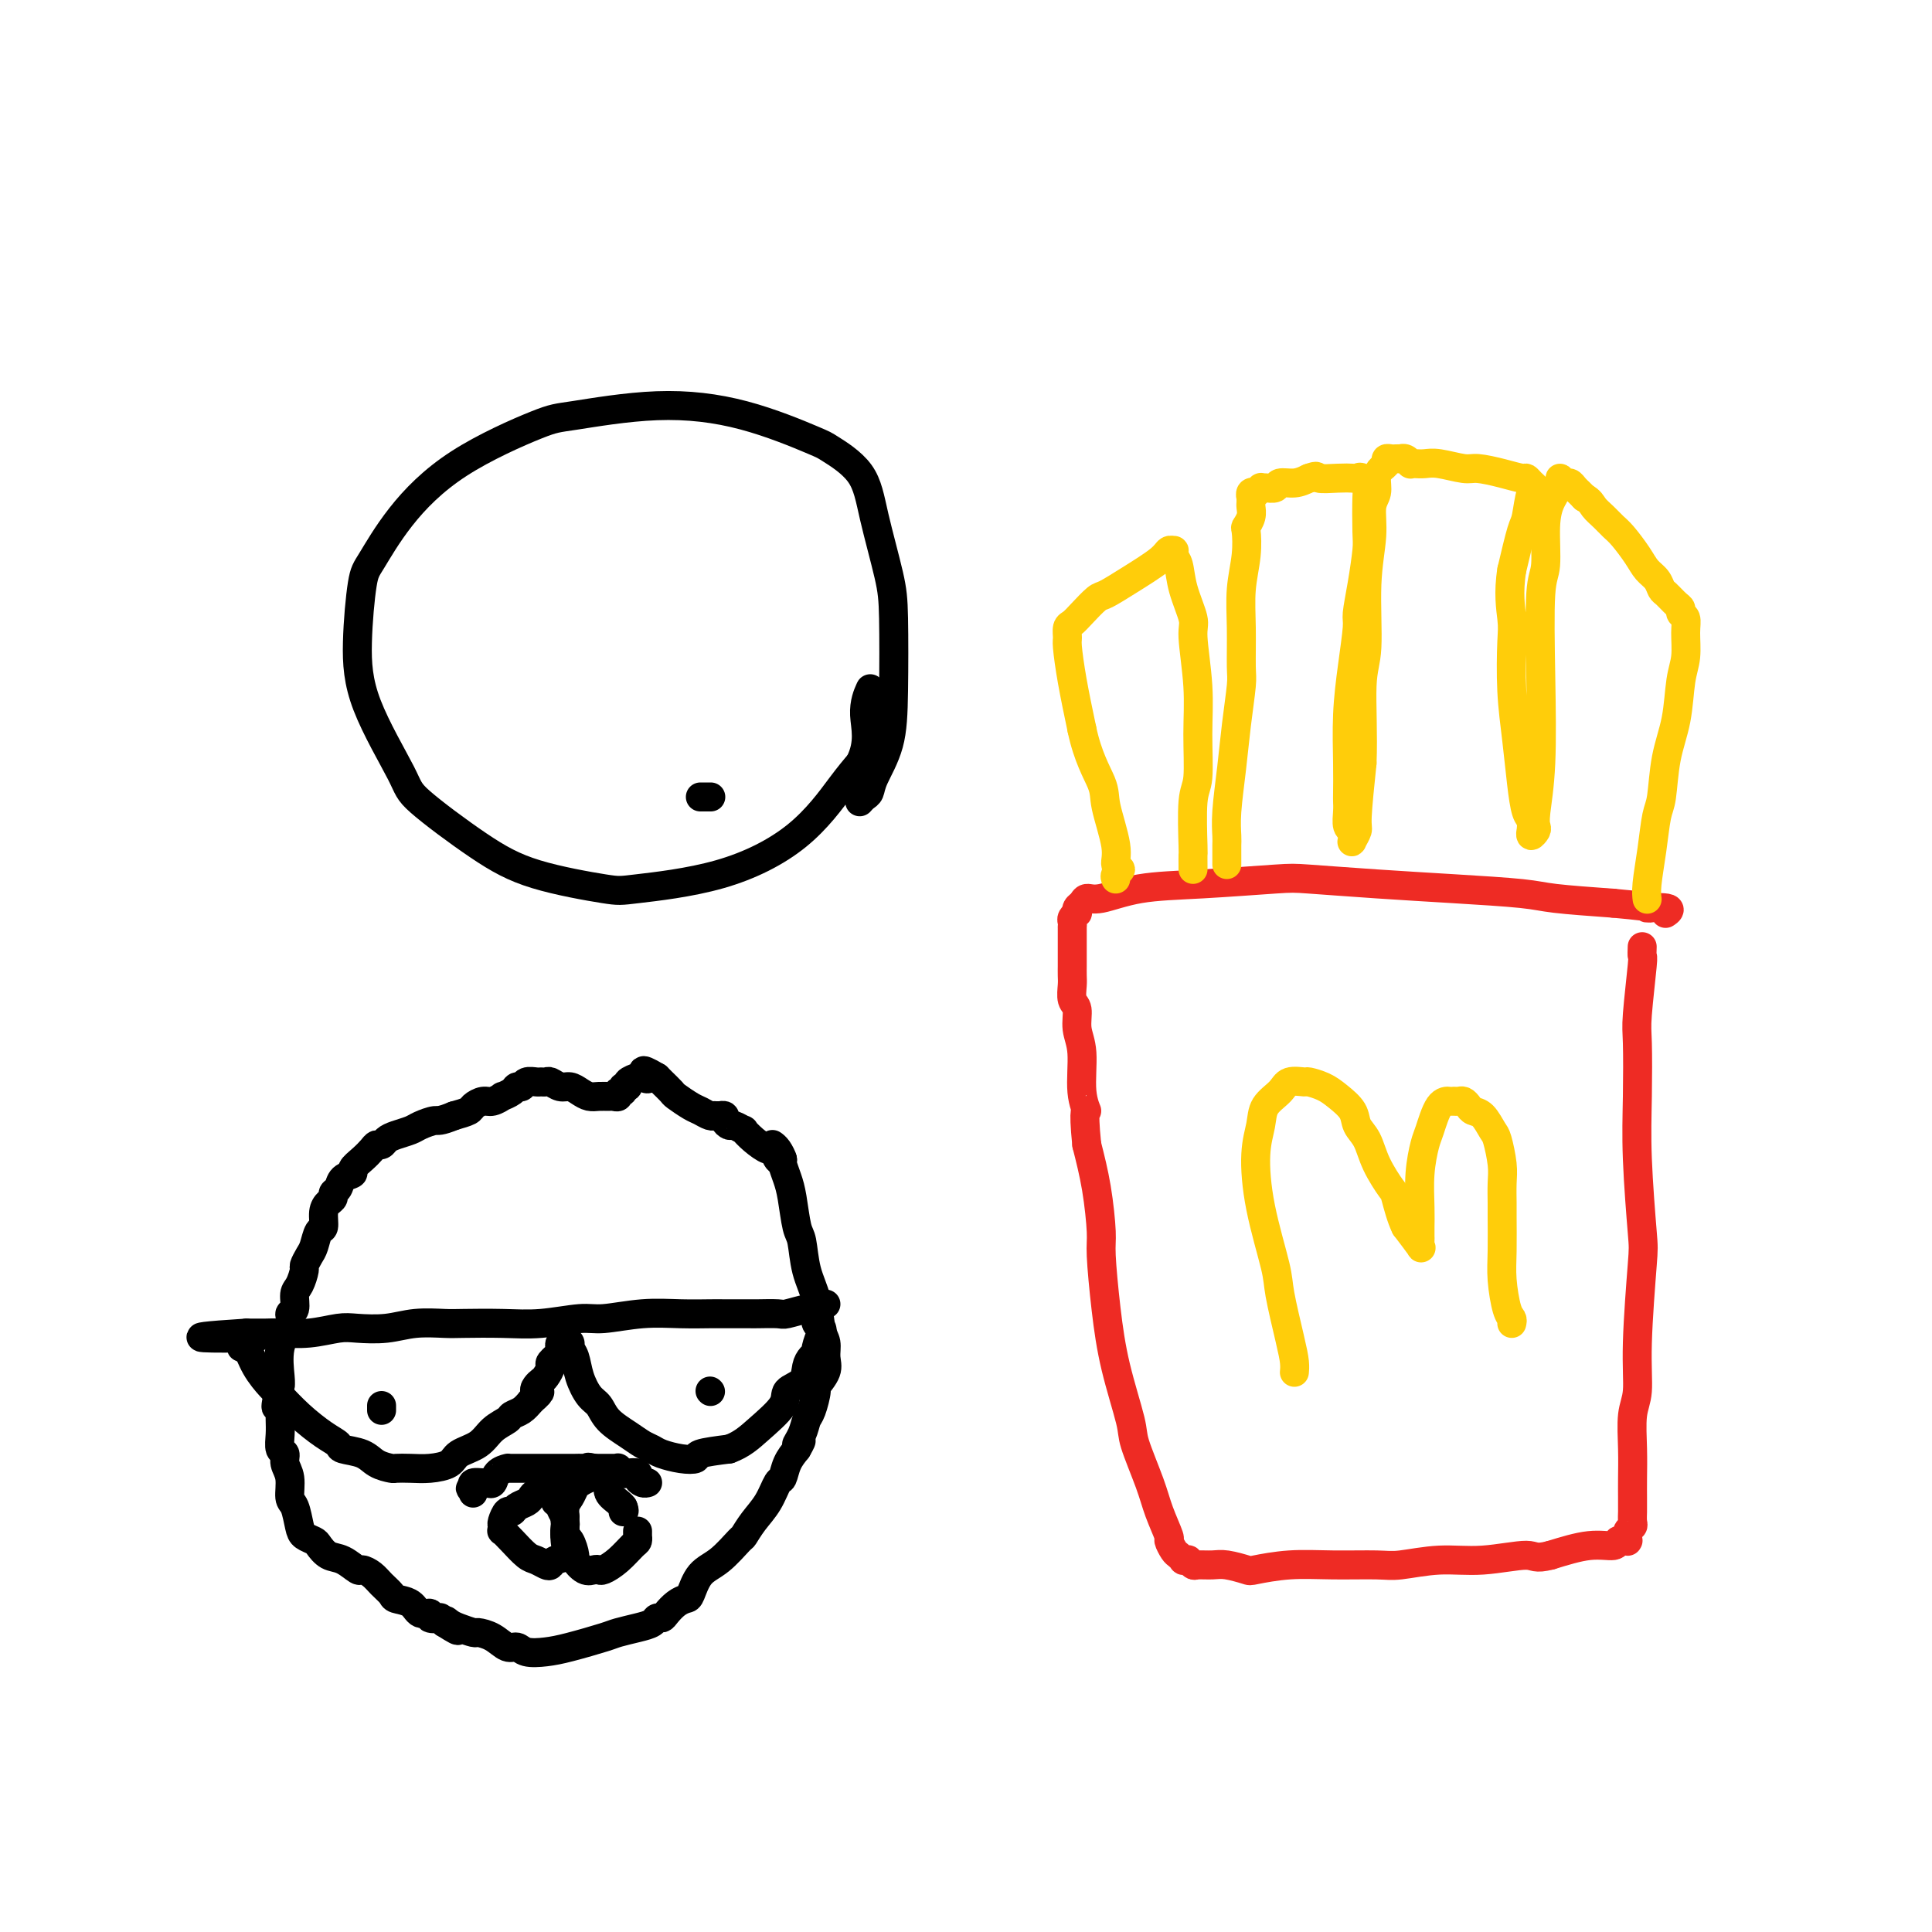 <svg viewBox='0 0 400 400' version='1.1' xmlns='http://www.w3.org/2000/svg' xmlns:xlink='http://www.w3.org/1999/xlink'><g fill='none' stroke='#000000' stroke-width='6' stroke-linecap='round' stroke-linejoin='round'><path d='M162,240c-0.320,0.238 -0.640,0.476 -1,0c-0.360,-0.476 -0.760,-1.668 -1,-2c-0.240,-0.332 -0.320,0.194 -1,0c-0.680,-0.194 -1.961,-1.109 -3,-2c-1.039,-0.891 -1.838,-1.758 -2,-2c-0.162,-0.242 0.311,0.142 0,0c-0.311,-0.142 -1.408,-0.808 -2,-1c-0.592,-0.192 -0.679,0.092 -1,0c-0.321,-0.092 -0.874,-0.561 -1,-1c-0.126,-0.439 0.177,-0.850 0,-1c-0.177,-0.150 -0.834,-0.039 -1,0c-0.166,0.039 0.160,0.007 0,0c-0.160,-0.007 -0.804,0.010 -1,0c-0.196,-0.010 0.056,-0.048 0,0c-0.056,0.048 -0.420,0.183 -1,0c-0.580,-0.183 -1.378,-0.683 -2,-1c-0.622,-0.317 -1.070,-0.452 -2,-1c-0.930,-0.548 -2.342,-1.508 -3,-2c-0.658,-0.492 -0.562,-0.517 -1,-1c-0.438,-0.483 -1.411,-1.424 -2,-2c-0.589,-0.576 -0.795,-0.788 -1,-1'/><path d='M136,223c-4.422,-2.633 -2.476,-0.716 -2,0c0.476,0.716 -0.518,0.229 -1,0c-0.482,-0.229 -0.454,-0.201 -1,0c-0.546,0.201 -1.667,0.575 -2,1c-0.333,0.425 0.122,0.902 0,1c-0.122,0.098 -0.820,-0.184 -1,0c-0.180,0.184 0.160,0.834 0,1c-0.160,0.166 -0.819,-0.152 -1,0c-0.181,0.152 0.117,0.773 0,1c-0.117,0.227 -0.650,0.058 -1,0c-0.350,-0.058 -0.516,-0.006 -1,0c-0.484,0.006 -1.284,-0.036 -2,0c-0.716,0.036 -1.347,0.149 -2,0c-0.653,-0.149 -1.327,-0.562 -2,-1c-0.673,-0.438 -1.347,-0.902 -2,-1c-0.653,-0.098 -1.287,0.170 -2,0c-0.713,-0.170 -1.504,-0.779 -2,-1c-0.496,-0.221 -0.696,-0.055 -1,0c-0.304,0.055 -0.712,0.000 -1,0c-0.288,-0.000 -0.457,0.055 -1,0c-0.543,-0.055 -1.460,-0.221 -2,0c-0.540,0.221 -0.703,0.829 -1,1c-0.297,0.171 -0.727,-0.094 -1,0c-0.273,0.094 -0.390,0.546 -1,1c-0.610,0.454 -1.712,0.909 -2,1c-0.288,0.091 0.237,-0.183 0,0c-0.237,0.183 -1.235,0.822 -2,1c-0.765,0.178 -1.298,-0.107 -2,0c-0.702,0.107 -1.574,0.606 -2,1c-0.426,0.394 -0.408,0.684 -1,1c-0.592,0.316 -1.796,0.658 -3,1'/><path d='M94,231c-3.066,1.261 -3.231,0.915 -4,1c-0.769,0.085 -2.142,0.601 -3,1c-0.858,0.399 -1.200,0.681 -2,1c-0.800,0.319 -2.059,0.676 -3,1c-0.941,0.324 -1.564,0.614 -2,1c-0.436,0.386 -0.685,0.866 -1,1c-0.315,0.134 -0.695,-0.080 -1,0c-0.305,0.080 -0.533,0.454 -1,1c-0.467,0.546 -1.171,1.263 -2,2c-0.829,0.737 -1.781,1.493 -2,2c-0.219,0.507 0.296,0.766 0,1c-0.296,0.234 -1.403,0.443 -2,1c-0.597,0.557 -0.686,1.460 -1,2c-0.314,0.540 -0.854,0.716 -1,1c-0.146,0.284 0.101,0.676 0,1c-0.101,0.324 -0.552,0.580 -1,1c-0.448,0.420 -0.893,1.004 -1,2c-0.107,0.996 0.125,2.404 0,3c-0.125,0.596 -0.607,0.381 -1,1c-0.393,0.619 -0.696,2.071 -1,3c-0.304,0.929 -0.607,1.336 -1,2c-0.393,0.664 -0.875,1.586 -1,2c-0.125,0.414 0.106,0.320 0,1c-0.106,0.680 -0.548,2.134 -1,3c-0.452,0.866 -0.913,1.145 -1,2c-0.087,0.855 0.201,2.284 0,3c-0.201,0.716 -0.891,0.717 -1,1c-0.109,0.283 0.363,0.849 0,2c-0.363,1.151 -1.559,2.887 -2,5c-0.441,2.113 -0.126,4.604 0,6c0.126,1.396 0.063,1.698 0,2'/><path d='M58,287c-1.702,6.825 -0.456,3.887 0,3c0.456,-0.887 0.122,0.279 0,1c-0.122,0.721 -0.034,0.999 0,1c0.034,0.001 0.013,-0.274 0,0c-0.013,0.274 -0.019,1.098 0,2c0.019,0.902 0.062,1.881 0,3c-0.062,1.119 -0.228,2.377 0,3c0.228,0.623 0.848,0.612 1,1c0.152,0.388 -0.166,1.175 0,2c0.166,0.825 0.817,1.688 1,3c0.183,1.312 -0.102,3.073 0,4c0.102,0.927 0.590,1.021 1,2c0.410,0.979 0.742,2.844 1,4c0.258,1.156 0.442,1.604 1,2c0.558,0.396 1.491,0.741 2,1c0.509,0.259 0.594,0.433 1,1c0.406,0.567 1.134,1.527 2,2c0.866,0.473 1.870,0.458 3,1c1.130,0.542 2.387,1.640 3,2c0.613,0.360 0.582,-0.020 1,0c0.418,0.020 1.285,0.438 2,1c0.715,0.562 1.279,1.269 2,2c0.721,0.731 1.599,1.487 2,2c0.401,0.513 0.326,0.782 1,1c0.674,0.218 2.097,0.384 3,1c0.903,0.616 1.285,1.681 2,2c0.715,0.319 1.763,-0.108 2,0c0.237,0.108 -0.339,0.751 0,1c0.339,0.249 1.591,0.106 2,0c0.409,-0.106 -0.026,-0.173 0,0c0.026,0.173 0.513,0.587 1,1'/><path d='M92,336c4.887,3.106 2.106,0.870 1,0c-1.106,-0.870 -0.536,-0.375 0,0c0.536,0.375 1.039,0.630 2,1c0.961,0.370 2.379,0.855 3,1c0.621,0.145 0.444,-0.048 1,0c0.556,0.048 1.845,0.339 3,1c1.155,0.661 2.174,1.692 3,2c0.826,0.308 1.457,-0.106 2,0c0.543,0.106 0.997,0.733 2,1c1.003,0.267 2.554,0.174 4,0c1.446,-0.174 2.787,-0.427 5,-1c2.213,-0.573 5.300,-1.464 7,-2c1.700,-0.536 2.014,-0.718 3,-1c0.986,-0.282 2.645,-0.666 4,-1c1.355,-0.334 2.407,-0.618 3,-1c0.593,-0.382 0.726,-0.863 1,-1c0.274,-0.137 0.689,0.068 1,0c0.311,-0.068 0.519,-0.410 1,-1c0.481,-0.590 1.236,-1.430 2,-2c0.764,-0.570 1.536,-0.871 2,-1c0.464,-0.129 0.620,-0.085 1,-1c0.380,-0.915 0.982,-2.789 2,-4c1.018,-1.211 2.450,-1.757 4,-3c1.550,-1.243 3.217,-3.181 4,-4c0.783,-0.819 0.682,-0.518 1,-1c0.318,-0.482 1.054,-1.746 2,-3c0.946,-1.254 2.102,-2.499 3,-4c0.898,-1.501 1.540,-3.258 2,-4c0.460,-0.742 0.739,-0.469 1,-1c0.261,-0.531 0.503,-1.866 1,-3c0.497,-1.134 1.248,-2.067 2,-3'/><path d='M165,300c1.809,-3.089 0.331,-1.312 0,-1c-0.331,0.312 0.484,-0.842 1,-2c0.516,-1.158 0.734,-2.319 1,-3c0.266,-0.681 0.579,-0.881 1,-2c0.421,-1.119 0.951,-3.157 1,-4c0.049,-0.843 -0.382,-0.491 0,-1c0.382,-0.509 1.579,-1.877 2,-3c0.421,-1.123 0.068,-1.999 0,-3c-0.068,-1.001 0.151,-2.128 0,-3c-0.151,-0.872 -0.670,-1.490 -1,-3c-0.330,-1.510 -0.470,-3.912 -1,-6c-0.530,-2.088 -1.451,-3.860 -2,-6c-0.549,-2.140 -0.725,-4.647 -1,-6c-0.275,-1.353 -0.647,-1.552 -1,-3c-0.353,-1.448 -0.686,-4.146 -1,-6c-0.314,-1.854 -0.610,-2.865 -1,-4c-0.390,-1.135 -0.875,-2.395 -1,-3c-0.125,-0.605 0.110,-0.554 0,-1c-0.110,-0.446 -0.566,-1.388 -1,-2c-0.434,-0.612 -0.848,-0.896 -1,-1c-0.152,-0.104 -0.044,-0.030 0,0c0.044,0.030 0.022,0.015 0,0'/><path d='M171,270c-0.732,-0.121 -1.464,-0.243 -2,0c-0.536,0.243 -0.876,0.850 -1,1c-0.124,0.150 -0.032,-0.156 -1,0c-0.968,0.156 -2.994,0.774 -4,1c-1.006,0.226 -0.991,0.061 -2,0c-1.009,-0.061 -3.043,-0.016 -4,0c-0.957,0.016 -0.836,0.003 -2,0c-1.164,-0.003 -3.613,0.003 -5,0c-1.387,-0.003 -1.711,-0.016 -3,0c-1.289,0.016 -3.543,0.061 -6,0c-2.457,-0.061 -5.119,-0.226 -8,0c-2.881,0.226 -5.983,0.845 -8,1c-2.017,0.155 -2.950,-0.154 -5,0c-2.050,0.154 -5.219,0.772 -8,1c-2.781,0.228 -5.175,0.065 -8,0c-2.825,-0.065 -6.079,-0.031 -8,0c-1.921,0.031 -2.507,0.060 -4,0c-1.493,-0.060 -3.892,-0.208 -6,0c-2.108,0.208 -3.926,0.774 -6,1c-2.074,0.226 -4.405,0.113 -6,0c-1.595,-0.113 -2.454,-0.226 -4,0c-1.546,0.226 -3.780,0.793 -6,1c-2.220,0.207 -4.427,0.056 -6,0c-1.573,-0.056 -2.513,-0.015 -3,0c-0.487,0.015 -0.522,0.004 -1,0c-0.478,-0.004 -1.398,-0.001 -2,0c-0.602,0.001 -0.886,0.000 -1,0c-0.114,-0.000 -0.057,-0.000 0,0'/><path d='M51,276c-18.504,1.172 -4.763,1.103 0,1c4.763,-0.103 0.547,-0.241 -1,0c-1.547,0.241 -0.424,0.861 0,1c0.424,0.139 0.148,-0.201 0,0c-0.148,0.201 -0.168,0.944 0,1c0.168,0.056 0.525,-0.576 1,0c0.475,0.576 1.068,2.360 2,4c0.932,1.640 2.205,3.136 3,4c0.795,0.864 1.113,1.096 2,2c0.887,0.904 2.341,2.479 4,4c1.659,1.521 3.521,2.989 5,4c1.479,1.011 2.575,1.567 3,2c0.425,0.433 0.178,0.743 1,1c0.822,0.257 2.712,0.461 4,1c1.288,0.539 1.975,1.413 3,2c1.025,0.587 2.390,0.887 3,1c0.610,0.113 0.465,0.038 1,0c0.535,-0.038 1.750,-0.040 3,0c1.250,0.040 2.536,0.120 4,0c1.464,-0.120 3.107,-0.442 4,-1c0.893,-0.558 1.036,-1.354 2,-2c0.964,-0.646 2.747,-1.142 4,-2c1.253,-0.858 1.974,-2.078 3,-3c1.026,-0.922 2.358,-1.546 3,-2c0.642,-0.454 0.596,-0.738 1,-1c0.404,-0.262 1.258,-0.504 2,-1c0.742,-0.496 1.371,-1.248 2,-2'/><path d='M110,290c2.870,-2.417 1.544,-1.961 1,-2c-0.544,-0.039 -0.305,-0.573 0,-1c0.305,-0.427 0.678,-0.748 1,-1c0.322,-0.252 0.594,-0.435 1,-1c0.406,-0.565 0.945,-1.514 1,-2c0.055,-0.486 -0.374,-0.511 0,-1c0.374,-0.489 1.550,-1.441 2,-2c0.450,-0.559 0.173,-0.725 0,-1c-0.173,-0.275 -0.244,-0.659 0,-1c0.244,-0.341 0.801,-0.638 1,-1c0.199,-0.362 0.038,-0.788 0,-1c-0.038,-0.212 0.045,-0.210 0,0c-0.045,0.210 -0.220,0.628 0,1c0.220,0.372 0.835,0.698 1,1c0.165,0.302 -0.121,0.580 0,1c0.121,0.420 0.650,0.983 1,2c0.350,1.017 0.523,2.488 1,4c0.477,1.512 1.258,3.063 2,4c0.742,0.937 1.445,1.259 2,2c0.555,0.741 0.962,1.900 2,3c1.038,1.100 2.707,2.141 4,3c1.293,0.859 2.211,1.537 3,2c0.789,0.463 1.451,0.709 2,1c0.549,0.291 0.987,0.625 2,1c1.013,0.375 2.601,0.791 4,1c1.399,0.209 2.607,0.210 3,0c0.393,-0.210 -0.031,-0.631 1,-1c1.031,-0.369 3.515,-0.684 6,-1'/><path d='M151,300c2.607,-0.955 4.123,-2.342 6,-4c1.877,-1.658 4.113,-3.585 5,-5c0.887,-1.415 0.424,-2.316 1,-3c0.576,-0.684 2.192,-1.151 3,-2c0.808,-0.849 0.808,-2.080 1,-3c0.192,-0.920 0.574,-1.528 1,-2c0.426,-0.472 0.895,-0.809 1,-1c0.105,-0.191 -0.154,-0.237 0,-1c0.154,-0.763 0.721,-2.243 1,-3c0.279,-0.757 0.271,-0.791 0,-1c-0.271,-0.209 -0.804,-0.595 -1,-1c-0.196,-0.405 -0.056,-0.830 0,-1c0.056,-0.170 0.028,-0.085 0,0'/><path d='M147,288c0.000,0.000 0.100,0.100 0.1,0.1'/><path d='M79,292c0.000,-0.417 0.000,-0.833 0,-1c0.000,-0.167 0.000,-0.083 0,0'/><path d='M132,317c0.003,0.450 0.006,0.900 0,1c-0.006,0.100 -0.023,-0.152 0,0c0.023,0.152 0.084,0.706 0,1c-0.084,0.294 -0.312,0.327 -1,1c-0.688,0.673 -1.836,1.986 -3,3c-1.164,1.014 -2.344,1.728 -3,2c-0.656,0.272 -0.788,0.100 -1,0c-0.212,-0.100 -0.504,-0.129 -1,0c-0.496,0.129 -1.194,0.415 -2,0c-0.806,-0.415 -1.719,-1.530 -2,-2c-0.281,-0.470 0.068,-0.295 0,-1c-0.068,-0.705 -0.555,-2.290 -1,-3c-0.445,-0.710 -0.848,-0.546 -1,-1c-0.152,-0.454 -0.052,-1.526 0,-2c0.052,-0.474 0.054,-0.350 0,-1c-0.054,-0.650 -0.166,-2.073 0,-3c0.166,-0.927 0.610,-1.359 1,-2c0.390,-0.641 0.725,-1.490 1,-2c0.275,-0.510 0.489,-0.681 1,-1c0.511,-0.319 1.321,-0.786 2,-1c0.679,-0.214 1.229,-0.173 2,0c0.771,0.173 1.763,0.479 2,1c0.237,0.521 -0.282,1.256 0,2c0.282,0.744 1.366,1.498 2,2c0.634,0.502 0.817,0.751 1,1'/><path d='M129,312c0.467,1.000 0.133,1.000 0,1c-0.133,0.000 -0.067,0.000 0,0'/><path d='M117,314c-0.455,-0.726 -0.911,-1.451 -1,-2c-0.089,-0.549 0.187,-0.921 0,-1c-0.187,-0.079 -0.839,0.137 -1,0c-0.161,-0.137 0.169,-0.626 0,-1c-0.169,-0.374 -0.837,-0.633 -1,-1c-0.163,-0.367 0.177,-0.841 0,-1c-0.177,-0.159 -0.873,-0.001 -1,0c-0.127,0.001 0.313,-0.155 0,0c-0.313,0.155 -1.379,0.620 -2,1c-0.621,0.380 -0.796,0.674 -1,1c-0.204,0.326 -0.437,0.683 -1,1c-0.563,0.317 -1.457,0.595 -2,1c-0.543,0.405 -0.733,0.936 -1,1c-0.267,0.064 -0.609,-0.338 -1,0c-0.391,0.338 -0.832,1.416 -1,2c-0.168,0.584 -0.063,0.675 0,1c0.063,0.325 0.086,0.885 0,1c-0.086,0.115 -0.279,-0.214 0,0c0.279,0.214 1.031,0.972 2,2c0.969,1.028 2.156,2.324 3,3c0.844,0.676 1.344,0.730 2,1c0.656,0.270 1.468,0.757 2,1c0.532,0.243 0.784,0.244 1,0c0.216,-0.244 0.398,-0.731 1,-1c0.602,-0.269 1.625,-0.320 2,-1c0.375,-0.680 0.101,-1.991 0,-3c-0.101,-1.009 -0.029,-1.717 0,-2c0.029,-0.283 0.014,-0.142 0,0'/></g>
<g fill='none' stroke='#EE2B24' stroke-width='6' stroke-linecap='round' stroke-linejoin='round'><path d='M340,196c-0.030,0.892 -0.060,1.784 0,2c0.060,0.216 0.211,-0.244 0,2c-0.211,2.244 -0.785,7.193 -1,10c-0.215,2.807 -0.071,3.471 0,6c0.071,2.529 0.067,6.921 0,11c-0.067,4.079 -0.199,7.844 0,13c0.199,5.156 0.729,11.702 1,15c0.271,3.298 0.283,3.346 0,7c-0.283,3.654 -0.860,10.914 -1,16c-0.140,5.086 0.159,7.999 0,10c-0.159,2.001 -0.775,3.089 -1,5c-0.225,1.911 -0.060,4.643 0,7c0.060,2.357 0.016,4.337 0,6c-0.016,1.663 -0.003,3.009 0,4c0.003,0.991 -0.003,1.627 0,2c0.003,0.373 0.015,0.482 0,1c-0.015,0.518 -0.057,1.444 0,2c0.057,0.556 0.211,0.741 0,1c-0.211,0.259 -0.789,0.591 -1,1c-0.211,0.409 -0.056,0.894 0,1c0.056,0.106 0.012,-0.167 0,0c-0.012,0.167 0.007,0.776 0,1c-0.007,0.224 -0.041,0.064 0,0c0.041,-0.064 0.156,-0.033 0,0c-0.156,0.033 -0.583,0.067 -1,0c-0.417,-0.067 -0.823,-0.234 -1,0c-0.177,0.234 -0.125,0.871 -1,1c-0.875,0.129 -2.679,-0.249 -5,0c-2.321,0.249 -5.161,1.124 -8,2'/><path d='M321,322c-3.331,0.863 -3.160,0.021 -5,0c-1.840,-0.021 -5.693,0.779 -9,1c-3.307,0.221 -6.069,-0.138 -9,0c-2.931,0.138 -6.033,0.773 -8,1c-1.967,0.227 -2.801,0.048 -5,0c-2.199,-0.048 -5.765,0.036 -9,0c-3.235,-0.036 -6.139,-0.192 -9,0c-2.861,0.192 -5.677,0.731 -7,1c-1.323,0.269 -1.152,0.269 -2,0c-0.848,-0.269 -2.715,-0.808 -4,-1c-1.285,-0.192 -1.990,-0.037 -3,0c-1.010,0.037 -2.327,-0.043 -3,0c-0.673,0.043 -0.701,0.209 -1,0c-0.299,-0.209 -0.868,-0.791 -1,-1c-0.132,-0.209 0.172,-0.044 0,0c-0.172,0.044 -0.821,-0.034 -1,0c-0.179,0.034 0.111,0.181 0,0c-0.111,-0.181 -0.625,-0.690 -1,-1c-0.375,-0.310 -0.613,-0.420 -1,-1c-0.387,-0.580 -0.924,-1.629 -1,-2c-0.076,-0.371 0.308,-0.064 0,-1c-0.308,-0.936 -1.307,-3.116 -2,-5c-0.693,-1.884 -1.078,-3.471 -2,-6c-0.922,-2.529 -2.380,-6.001 -3,-8c-0.620,-1.999 -0.400,-2.526 -1,-5c-0.600,-2.474 -2.019,-6.896 -3,-11c-0.981,-4.104 -1.522,-7.890 -2,-12c-0.478,-4.110 -0.891,-8.545 -1,-11c-0.109,-2.455 0.086,-2.930 0,-5c-0.086,-2.070 -0.453,-5.734 -1,-9c-0.547,-3.266 -1.273,-6.133 -2,-9'/><path d='M225,237c-0.863,-8.572 -0.020,-7.000 0,-7c0.020,0.000 -0.783,-1.570 -1,-4c-0.217,-2.430 0.152,-5.719 0,-8c-0.152,-2.281 -0.825,-3.555 -1,-5c-0.175,-1.445 0.149,-3.060 0,-4c-0.149,-0.940 -0.772,-1.206 -1,-2c-0.228,-0.794 -0.061,-2.118 0,-3c0.061,-0.882 0.016,-1.324 0,-2c-0.016,-0.676 -0.004,-1.586 0,-2c0.004,-0.414 0.001,-0.331 0,-1c-0.001,-0.669 -0.000,-2.091 0,-3c0.000,-0.909 -0.001,-1.304 0,-2c0.001,-0.696 0.004,-1.693 0,-2c-0.004,-0.307 -0.015,0.076 0,0c0.015,-0.076 0.056,-0.612 0,-1c-0.056,-0.388 -0.208,-0.628 0,-1c0.208,-0.372 0.776,-0.874 1,-1c0.224,-0.126 0.104,0.126 0,0c-0.104,-0.126 -0.193,-0.629 0,-1c0.193,-0.371 0.668,-0.610 1,-1c0.332,-0.390 0.522,-0.931 1,-1c0.478,-0.069 1.243,0.335 3,0c1.757,-0.335 4.507,-1.407 8,-2c3.493,-0.593 7.728,-0.706 13,-1c5.272,-0.294 11.579,-0.769 15,-1c3.421,-0.231 3.956,-0.216 7,0c3.044,0.216 8.597,0.635 14,1c5.403,0.365 10.654,0.675 16,1c5.346,0.325 10.785,0.664 14,1c3.215,0.336 4.204,0.667 7,1c2.796,0.333 7.398,0.666 12,1'/><path d='M334,187c11.089,1.016 7.313,1.056 7,1c-0.313,-0.056 2.839,-0.207 4,0c1.161,0.207 0.332,0.774 0,1c-0.332,0.226 -0.166,0.113 0,0'/></g>
<g fill='none' stroke='#FFCD0A' stroke-width='6' stroke-linecap='round' stroke-linejoin='round'><path d='M247,180c0.002,-0.190 0.004,-0.381 0,-1c-0.004,-0.619 -0.016,-1.667 0,-2c0.016,-0.333 0.058,0.048 0,-2c-0.058,-2.048 -0.216,-6.524 0,-9c0.216,-2.476 0.806,-2.953 1,-5c0.194,-2.047 -0.007,-5.663 0,-9c0.007,-3.337 0.224,-6.396 0,-10c-0.224,-3.604 -0.887,-7.753 -1,-10c-0.113,-2.247 0.323,-2.592 0,-4c-0.323,-1.408 -1.406,-3.880 -2,-6c-0.594,-2.120 -0.698,-3.890 -1,-5c-0.302,-1.110 -0.802,-1.561 -1,-2c-0.198,-0.439 -0.095,-0.866 0,-1c0.095,-0.134 0.184,0.024 0,0c-0.184,-0.024 -0.639,-0.229 -1,0c-0.361,0.229 -0.628,0.894 -2,2c-1.372,1.106 -3.849,2.653 -6,4c-2.151,1.347 -3.978,2.492 -5,3c-1.022,0.508 -1.240,0.378 -2,1c-0.760,0.622 -2.061,1.998 -3,3c-0.939,1.002 -1.517,1.632 -2,2c-0.483,0.368 -0.870,0.474 -1,1c-0.130,0.526 -0.004,1.471 0,2c0.004,0.529 -0.114,0.642 0,2c0.114,1.358 0.461,3.959 1,7c0.539,3.041 1.269,6.520 2,10'/><path d='M224,151c1.189,5.705 3.160,8.968 4,11c0.840,2.032 0.547,2.835 1,5c0.453,2.165 1.652,5.694 2,8c0.348,2.306 -0.155,3.389 0,4c0.155,0.611 0.969,0.752 1,1c0.031,0.248 -0.723,0.605 -1,1c-0.277,0.395 -0.079,0.827 0,1c0.079,0.173 0.040,0.086 0,0'/><path d='M254,179c0.002,-0.654 0.004,-1.309 0,-2c-0.004,-0.691 -0.012,-1.420 0,-2c0.012,-0.580 0.046,-1.013 0,-2c-0.046,-0.987 -0.170,-2.528 0,-5c0.170,-2.472 0.634,-5.873 1,-9c0.366,-3.127 0.633,-5.979 1,-9c0.367,-3.021 0.834,-6.211 1,-8c0.166,-1.789 0.031,-2.179 0,-4c-0.031,-1.821 0.043,-5.075 0,-8c-0.043,-2.925 -0.204,-5.522 0,-8c0.204,-2.478 0.773,-4.839 1,-7c0.227,-2.161 0.114,-4.123 0,-5c-0.114,-0.877 -0.227,-0.670 0,-1c0.227,-0.330 0.793,-1.198 1,-2c0.207,-0.802 0.054,-1.539 0,-2c-0.054,-0.461 -0.011,-0.646 0,-1c0.011,-0.354 -0.012,-0.879 0,-1c0.012,-0.121 0.060,0.160 0,0c-0.060,-0.160 -0.227,-0.761 0,-1c0.227,-0.239 0.847,-0.117 1,0c0.153,0.117 -0.162,0.229 0,0c0.162,-0.229 0.801,-0.797 1,-1c0.199,-0.203 -0.043,-0.040 0,0c0.043,0.040 0.371,-0.045 1,0c0.629,0.045 1.560,0.218 2,0c0.440,-0.218 0.388,-0.828 1,-1c0.612,-0.172 1.889,0.094 3,0c1.111,-0.094 2.055,-0.547 3,-1'/><path d='M271,99c2.112,-0.774 1.392,-0.209 2,0c0.608,0.209 2.545,0.063 4,0c1.455,-0.063 2.428,-0.044 3,0c0.572,0.044 0.741,0.113 1,0c0.259,-0.113 0.606,-0.406 1,0c0.394,0.406 0.835,1.513 1,2c0.165,0.487 0.054,0.354 0,2c-0.054,1.646 -0.052,5.069 0,7c0.052,1.931 0.155,2.368 0,4c-0.155,1.632 -0.567,4.459 -1,7c-0.433,2.541 -0.887,4.796 -1,6c-0.113,1.204 0.113,1.355 0,3c-0.113,1.645 -0.566,4.783 -1,8c-0.434,3.217 -0.848,6.513 -1,10c-0.152,3.487 -0.042,7.166 0,10c0.042,2.834 0.015,4.825 0,6c-0.015,1.175 -0.018,1.534 0,2c0.018,0.466 0.057,1.038 0,2c-0.057,0.962 -0.211,2.314 0,3c0.211,0.686 0.788,0.708 1,1c0.212,0.292 0.061,0.856 0,1c-0.061,0.144 -0.031,-0.132 0,0c0.031,0.132 0.064,0.674 0,1c-0.064,0.326 -0.223,0.438 0,0c0.223,-0.438 0.829,-1.426 1,-2c0.171,-0.574 -0.094,-0.736 0,-3c0.094,-2.264 0.547,-6.632 1,-11'/><path d='M282,158c0.244,-5.788 -0.146,-12.257 0,-16c0.146,-3.743 0.828,-4.759 1,-8c0.172,-3.241 -0.165,-8.706 0,-13c0.165,-4.294 0.831,-7.416 1,-10c0.169,-2.584 -0.161,-4.628 0,-6c0.161,-1.372 0.813,-2.070 1,-3c0.187,-0.930 -0.090,-2.092 0,-3c0.090,-0.908 0.549,-1.564 1,-2c0.451,-0.436 0.895,-0.653 1,-1c0.105,-0.347 -0.130,-0.825 0,-1c0.130,-0.175 0.626,-0.048 1,0c0.374,0.048 0.626,0.017 1,0c0.374,-0.017 0.870,-0.019 1,0c0.130,0.019 -0.107,0.057 0,0c0.107,-0.057 0.556,-0.211 1,0c0.444,0.211 0.882,0.788 1,1c0.118,0.212 -0.085,0.061 0,0c0.085,-0.061 0.457,-0.031 1,0c0.543,0.031 1.257,0.064 2,0c0.743,-0.064 1.516,-0.223 3,0c1.484,0.223 3.679,0.830 5,1c1.321,0.170 1.768,-0.095 3,0c1.232,0.095 3.249,0.551 5,1c1.751,0.449 3.237,0.890 4,1c0.763,0.110 0.804,-0.111 1,0c0.196,0.111 0.548,0.553 1,1c0.452,0.447 1.005,0.899 1,1c-0.005,0.101 -0.568,-0.148 -1,1c-0.432,1.148 -0.732,3.694 -1,5c-0.268,1.306 -0.505,1.373 -1,3c-0.495,1.627 -1.247,4.813 -2,8'/><path d='M313,118c-0.777,4.719 -0.219,8.017 0,10c0.219,1.983 0.100,2.650 0,5c-0.100,2.350 -0.181,6.383 0,10c0.181,3.617 0.623,6.819 1,10c0.377,3.181 0.690,6.339 1,9c0.310,2.661 0.618,4.823 1,6c0.382,1.177 0.838,1.370 1,2c0.162,0.630 0.030,1.697 0,2c-0.030,0.303 0.044,-0.158 0,0c-0.044,0.158 -0.204,0.936 0,1c0.204,0.064 0.773,-0.588 1,-1c0.227,-0.412 0.112,-0.586 0,-1c-0.112,-0.414 -0.222,-1.068 0,-3c0.222,-1.932 0.777,-5.142 1,-10c0.223,-4.858 0.115,-11.364 0,-18c-0.115,-6.636 -0.237,-13.403 0,-17c0.237,-3.597 0.833,-4.025 1,-6c0.167,-1.975 -0.095,-5.498 0,-8c0.095,-2.502 0.546,-3.982 1,-5c0.454,-1.018 0.909,-1.575 1,-2c0.091,-0.425 -0.183,-0.717 0,-1c0.183,-0.283 0.823,-0.556 1,-1c0.177,-0.444 -0.107,-1.058 0,-1c0.107,0.058 0.607,0.790 1,1c0.393,0.210 0.680,-0.101 1,0c0.320,0.101 0.673,0.615 1,1c0.327,0.385 0.626,0.642 1,1c0.374,0.358 0.821,0.817 1,1c0.179,0.183 0.089,0.092 0,0'/><path d='M328,103c1.287,0.669 1.503,1.340 2,2c0.497,0.660 1.274,1.307 2,2c0.726,0.693 1.403,1.431 2,2c0.597,0.569 1.116,0.968 2,2c0.884,1.032 2.134,2.695 3,4c0.866,1.305 1.349,2.251 2,3c0.651,0.749 1.471,1.300 2,2c0.529,0.700 0.768,1.550 1,2c0.232,0.450 0.458,0.501 1,1c0.542,0.499 1.399,1.447 2,2c0.601,0.553 0.947,0.710 1,1c0.053,0.290 -0.185,0.713 0,1c0.185,0.287 0.794,0.437 1,1c0.206,0.563 0.010,1.539 0,3c-0.010,1.461 0.166,3.406 0,5c-0.166,1.594 -0.674,2.836 -1,5c-0.326,2.164 -0.468,5.251 -1,8c-0.532,2.749 -1.453,5.159 -2,8c-0.547,2.841 -0.721,6.114 -1,8c-0.279,1.886 -0.663,2.387 -1,4c-0.337,1.613 -0.626,4.340 -1,7c-0.374,2.660 -0.831,5.255 -1,7c-0.169,1.745 -0.048,2.642 0,3c0.048,0.358 0.024,0.179 0,0'/><path d='M313,274c0.083,-0.343 0.166,-0.687 0,-1c-0.166,-0.313 -0.580,-0.596 -1,-2c-0.420,-1.404 -0.845,-3.930 -1,-6c-0.155,-2.070 -0.041,-3.686 0,-6c0.041,-2.314 0.008,-5.328 0,-7c-0.008,-1.672 0.010,-2.004 0,-3c-0.010,-0.996 -0.047,-2.656 0,-4c0.047,-1.344 0.178,-2.374 0,-4c-0.178,-1.626 -0.663,-3.850 -1,-5c-0.337,-1.150 -0.524,-1.226 -1,-2c-0.476,-0.774 -1.241,-2.246 -2,-3c-0.759,-0.754 -1.512,-0.791 -2,-1c-0.488,-0.209 -0.709,-0.592 -1,-1c-0.291,-0.408 -0.651,-0.841 -1,-1c-0.349,-0.159 -0.688,-0.043 -1,0c-0.312,0.043 -0.598,0.015 -1,0c-0.402,-0.015 -0.919,-0.015 -1,0c-0.081,0.015 0.276,0.045 0,0c-0.276,-0.045 -1.184,-0.165 -2,1c-0.816,1.165 -1.539,3.614 -2,5c-0.461,1.386 -0.659,1.710 -1,3c-0.341,1.290 -0.823,3.546 -1,6c-0.177,2.454 -0.047,5.105 0,7c0.047,1.895 0.012,3.032 0,4c-0.012,0.968 -0.001,1.765 0,2c0.001,0.235 -0.008,-0.092 0,0c0.008,0.092 0.033,0.602 0,1c-0.033,0.398 -0.124,0.684 0,1c0.124,0.316 0.464,0.662 0,0c-0.464,-0.662 -1.732,-2.331 -3,-4'/><path d='M291,254c-0.899,-1.764 -1.645,-4.674 -2,-6c-0.355,-1.326 -0.317,-1.068 -1,-2c-0.683,-0.932 -2.087,-3.054 -3,-5c-0.913,-1.946 -1.335,-3.715 -2,-5c-0.665,-1.285 -1.573,-2.085 -2,-3c-0.427,-0.915 -0.375,-1.943 -1,-3c-0.625,-1.057 -1.929,-2.141 -3,-3c-1.071,-0.859 -1.910,-1.493 -3,-2c-1.090,-0.507 -2.432,-0.888 -3,-1c-0.568,-0.112 -0.361,0.044 -1,0c-0.639,-0.044 -2.123,-0.288 -3,0c-0.877,0.288 -1.148,1.109 -2,2c-0.852,0.891 -2.284,1.852 -3,3c-0.716,1.148 -0.715,2.483 -1,4c-0.285,1.517 -0.854,3.217 -1,6c-0.146,2.783 0.133,6.650 1,11c0.867,4.350 2.323,9.183 3,12c0.677,2.817 0.574,3.616 1,6c0.426,2.384 1.382,6.351 2,9c0.618,2.649 0.898,3.978 1,5c0.102,1.022 0.028,1.737 0,2c-0.028,0.263 -0.008,0.075 0,0c0.008,-0.075 0.004,-0.038 0,0'/></g>
<g fill='none' stroke='#000000' stroke-width='6' stroke-linecap='round' stroke-linejoin='round'><path d='M134,307c0.079,-0.022 0.158,-0.045 0,0c-0.158,0.045 -0.553,0.157 -1,0c-0.447,-0.157 -0.947,-0.582 -1,-1c-0.053,-0.418 0.340,-0.830 0,-1c-0.340,-0.170 -1.414,-0.098 -2,0c-0.586,0.098 -0.686,0.222 -1,0c-0.314,-0.222 -0.843,-0.792 -1,-1c-0.157,-0.208 0.059,-0.056 0,0c-0.059,0.056 -0.394,0.015 -1,0c-0.606,-0.015 -1.482,-0.004 -2,0c-0.518,0.004 -0.678,0.001 -1,0c-0.322,-0.001 -0.806,-0.000 -1,0c-0.194,0.000 -0.097,0.000 0,0'/><path d='M123,304c-1.901,-0.464 -1.153,-0.124 -1,0c0.153,0.124 -0.288,0.033 -1,0c-0.712,-0.033 -1.695,-0.009 -2,0c-0.305,0.009 0.068,0.002 0,0c-0.068,-0.002 -0.578,-0.001 -1,0c-0.422,0.001 -0.755,0.000 -1,0c-0.245,-0.000 -0.400,-0.000 -1,0c-0.600,0.000 -1.643,0.000 -2,0c-0.357,-0.000 -0.027,-0.000 0,0c0.027,0.000 -0.248,0.000 -1,0c-0.752,-0.000 -1.981,-0.000 -3,0c-1.019,0.000 -1.829,0.000 -2,0c-0.171,-0.000 0.296,-0.001 0,0c-0.296,0.001 -1.354,0.002 -2,0c-0.646,-0.002 -0.880,-0.007 -1,0c-0.120,0.007 -0.127,0.026 0,0c0.127,-0.026 0.386,-0.098 0,0c-0.386,0.098 -1.417,0.365 -2,1c-0.583,0.635 -0.717,1.637 -1,2c-0.283,0.363 -0.715,0.087 -1,0c-0.285,-0.087 -0.423,0.015 -1,0c-0.577,-0.015 -1.593,-0.147 -2,0c-0.407,0.147 -0.203,0.574 0,1'/><path d='M98,308c-1.238,0.560 -0.333,-0.042 0,0c0.333,0.042 0.095,0.726 0,1c-0.095,0.274 -0.048,0.137 0,0'/><path d='M178,166c0.317,-0.360 0.635,-0.719 1,-1c0.365,-0.281 0.778,-0.482 1,-1c0.222,-0.518 0.255,-1.353 1,-3c0.745,-1.647 2.204,-4.107 3,-7c0.796,-2.893 0.929,-6.219 1,-11c0.071,-4.781 0.078,-11.019 0,-15c-0.078,-3.981 -0.242,-5.707 -1,-9c-0.758,-3.293 -2.109,-8.152 -3,-12c-0.891,-3.848 -1.323,-6.683 -3,-9c-1.677,-2.317 -4.599,-4.116 -6,-5c-1.401,-0.884 -1.281,-0.852 -4,-2c-2.719,-1.148 -8.277,-3.477 -14,-5c-5.723,-1.523 -11.611,-2.239 -18,-2c-6.389,0.239 -13.281,1.433 -17,2c-3.719,0.567 -4.267,0.508 -8,2c-3.733,1.492 -10.650,4.537 -16,8c-5.350,3.463 -9.131,7.345 -12,11c-2.869,3.655 -4.824,7.084 -6,9c-1.176,1.916 -1.571,2.321 -2,5c-0.429,2.679 -0.891,7.632 -1,12c-0.109,4.368 0.135,8.149 2,13c1.865,4.851 5.351,10.771 7,14c1.649,3.229 1.463,3.767 4,6c2.537,2.233 7.798,6.162 12,9c4.202,2.838 7.345,4.585 12,6c4.655,1.415 10.822,2.497 14,3c3.178,0.503 3.368,0.428 7,0c3.632,-0.428 10.705,-1.207 17,-3c6.295,-1.793 11.810,-4.598 16,-8c4.190,-3.402 7.054,-7.401 9,-10c1.946,-2.599 2.973,-3.800 4,-5'/><path d='M178,158c2.179,-4.286 1.125,-7.500 1,-10c-0.125,-2.500 0.679,-4.286 1,-5c0.321,-0.714 0.161,-0.357 0,0'/><path d='M145,165c0.833,0.000 1.667,0.000 2,0c0.333,0.000 0.167,0.000 0,0'/></g>
</svg>